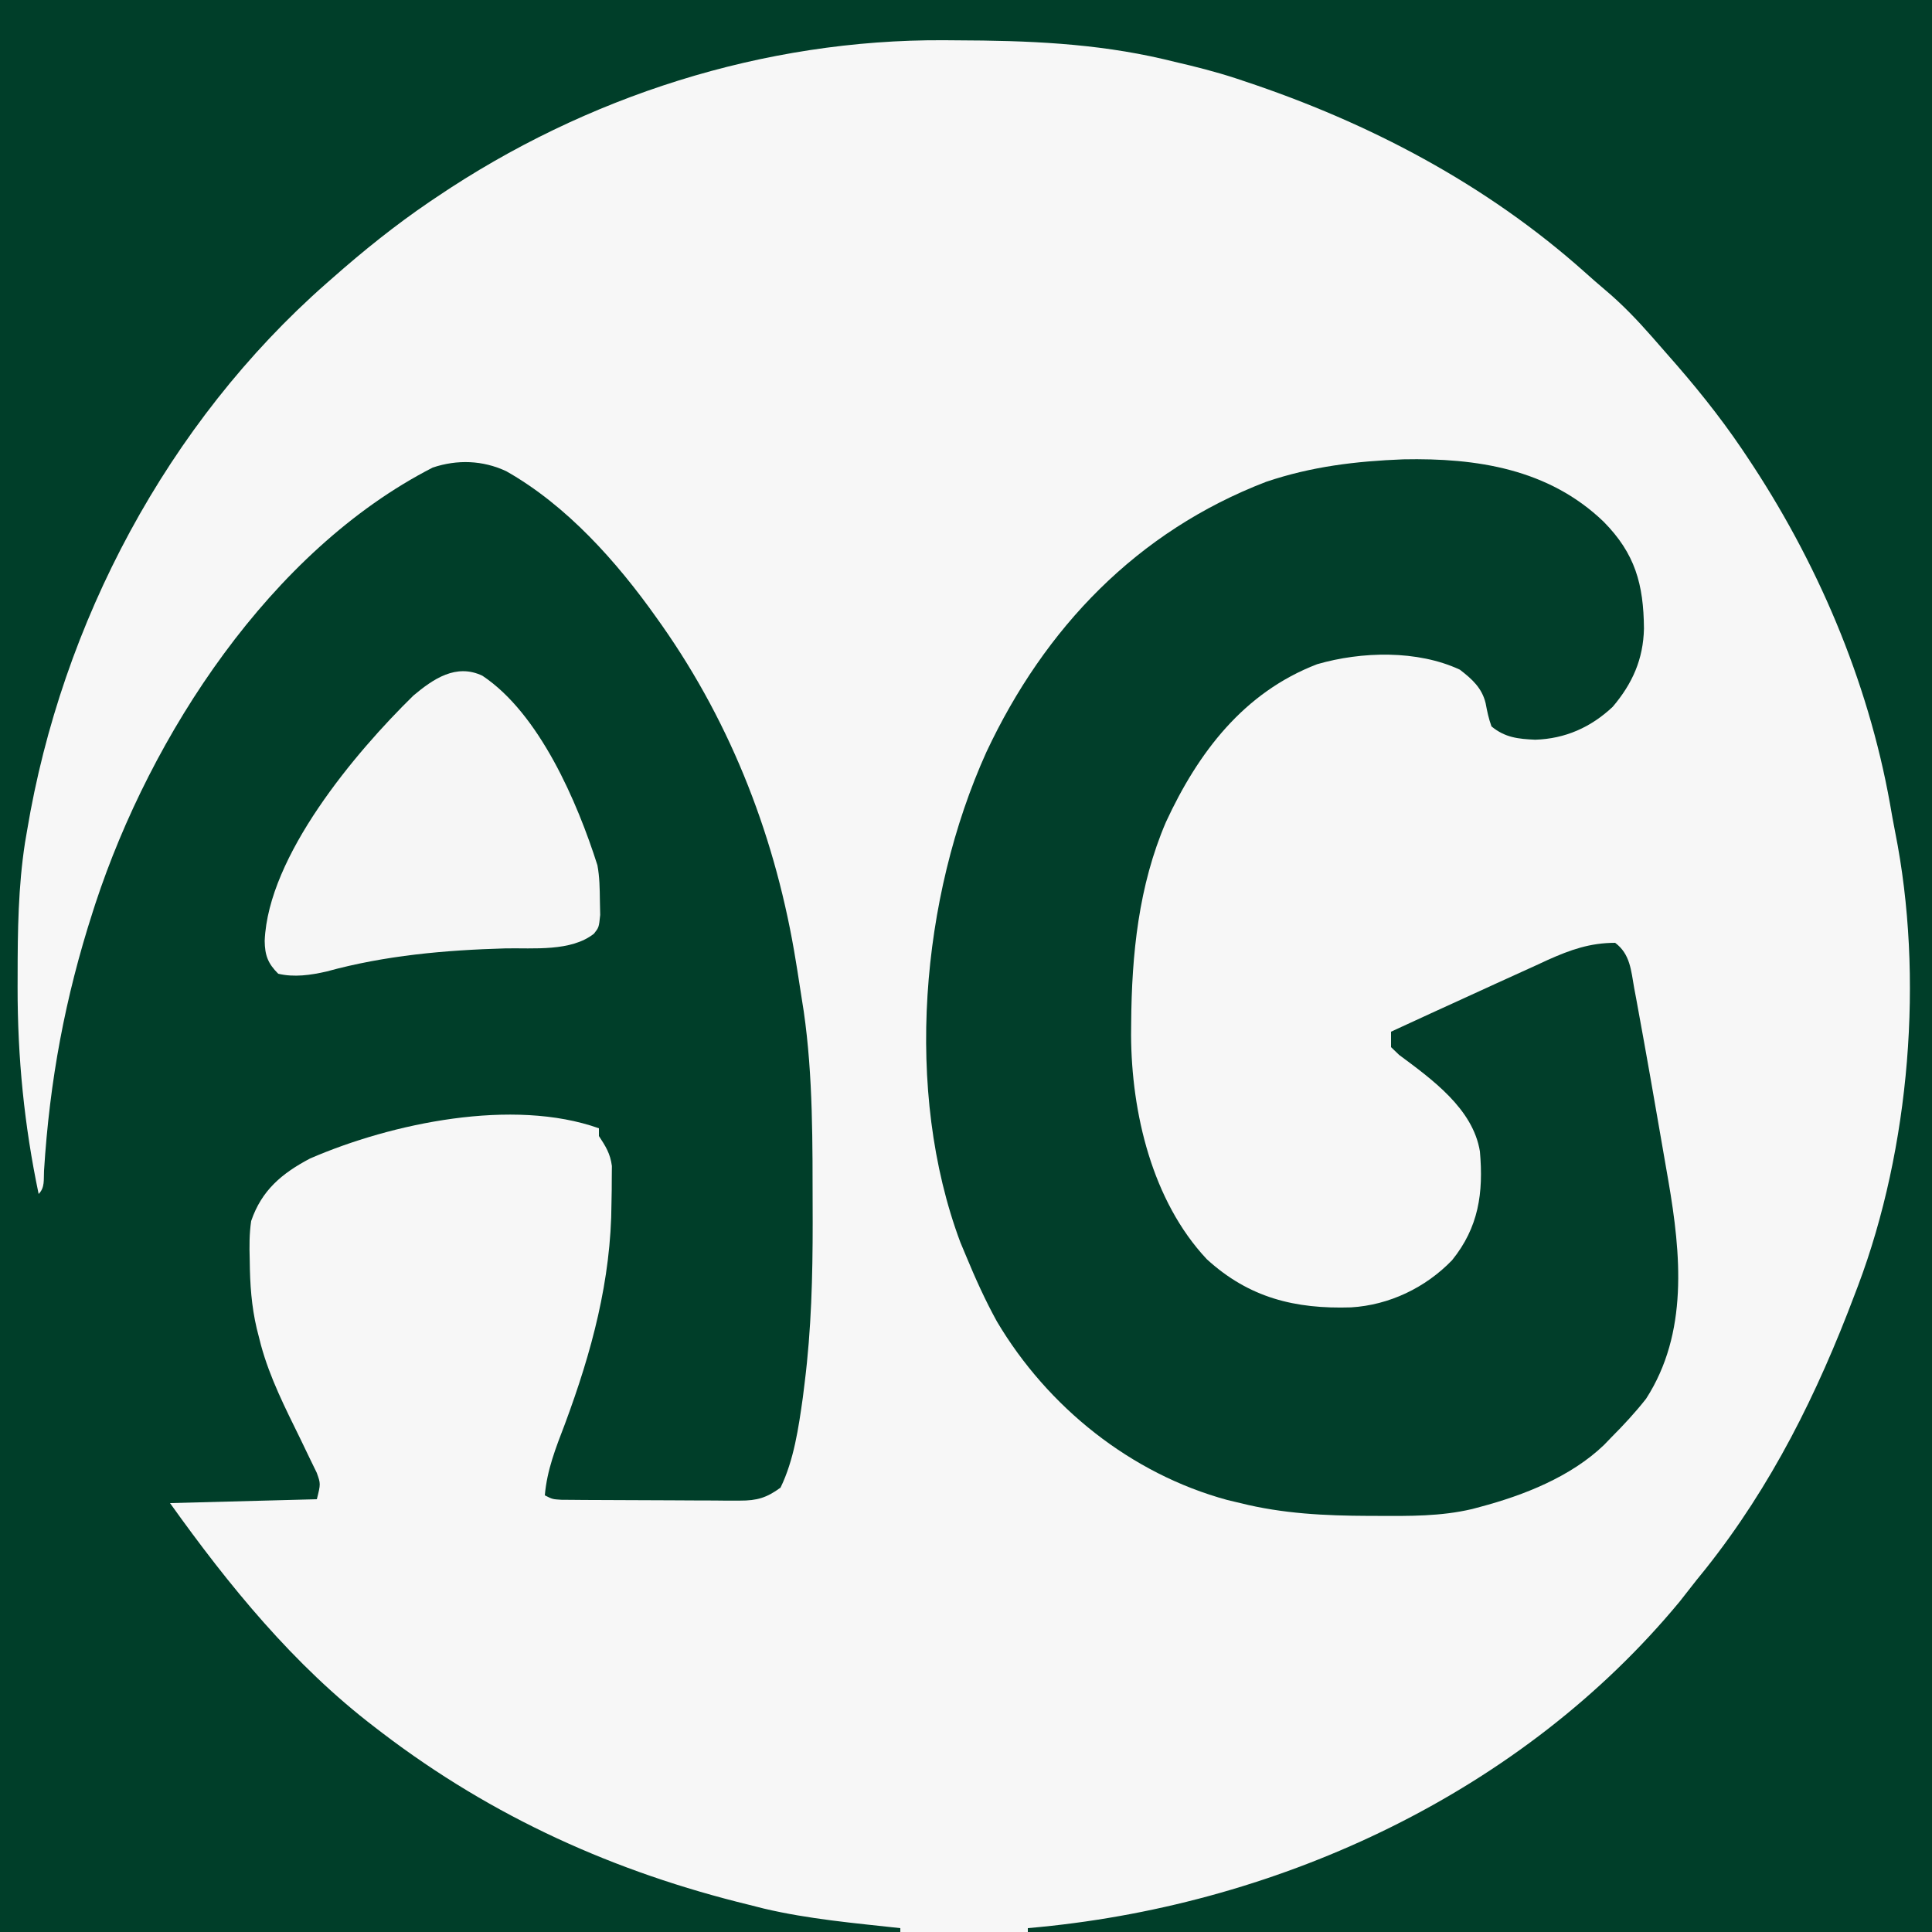 <?xml version="1.0" encoding="UTF-8"?>
<svg version="1.1" xmlns="http://www.w3.org/2000/svg" width="500" height="500">
<rect width="100%" height="100%" fill="#808080" stroke="none"/>
<path d="M0 0 C165 0 330 0 500 0 C500 165 500 330 500 500 C335 500 170 500 0 500 C0 335 0 170 0 0 Z " fill="#F7F7F7" transform="translate(0,0)"/>
<path d="M0 0 C165 0 330 0 500 0 C500 165 500 330 500 500 C422.78 500 345.56 500 266 500 C266 499.67 266 499.34 266 499 C267.584 498.853 267.584 498.853 269.199 498.703 C331.985 492.536 393.995 463.688 434.688 414.5 C436.132 412.672 437.569 410.839 439 409 C440.164 407.561 440.164 407.561 441.352 406.094 C458.505 384.529 470.325 360.668 480 335 C480.279 334.27 480.557 333.541 480.844 332.789 C494.296 297.136 497.948 252.732 490.458 215.296 C489.972 212.861 489.545 210.419 489.121 207.973 C483.38 175.916 470.113 144.991 452 118 C451.397 117.1 451.397 117.1 450.782 116.182 C444.896 107.483 438.367 99.451 431.408 91.591 C430.103 90.117 428.811 88.631 427.52 87.145 C423.679 82.775 419.778 78.694 415.32 74.953 C413.538 73.453 411.789 71.914 410.055 70.359 C384.574 47.634 354.255 31.715 322 21 C320.89 20.629 320.89 20.629 319.758 20.25 C314.564 18.557 309.323 17.224 304 16 C303.055 15.772 302.111 15.543 301.138 15.308 C283.345 11.164 265.837 10.496 247.625 10.438 C246.535 10.429 245.446 10.42 244.323 10.411 C197.636 10.153 151.662 24.908 113 51 C112.398 51.406 111.795 51.811 111.174 52.229 C102.299 58.264 94.042 64.901 86 72 C85.492 72.445 84.985 72.889 84.461 73.347 C43.381 109.465 15.946 161.162 7 215 C6.824 216.026 6.648 217.052 6.467 218.11 C4.712 229.54 4.566 240.894 4.562 252.438 C4.559 253.461 4.556 254.485 4.553 255.54 C4.539 273.765 6.266 291.17 10 309 C11.662 307.338 11.266 305.278 11.395 302.988 C12.849 279.693 16.836 258.223 24 236 C24.234 235.272 24.468 234.543 24.709 233.792 C39.069 190.222 70.011 142.502 112 121 C118.353 118.882 124.913 119.104 131 121.938 C146.69 130.808 159.681 145.414 170 160 C170.419 160.59 170.838 161.181 171.269 161.789 C189.601 187.889 200.958 217.572 206 249 C206.131 249.803 206.263 250.606 206.398 251.434 C206.822 254.058 207.226 256.684 207.625 259.312 C207.748 260.093 207.872 260.873 207.999 261.677 C210.457 278.642 210.273 296.023 210.312 313.125 C210.316 314.756 210.316 314.756 210.32 316.421 C210.324 330.305 209.974 344.028 208.25 357.812 C208.093 359.083 207.936 360.354 207.775 361.663 C206.673 369.469 205.474 377.863 202 385 C198.427 387.624 195.907 388.373 191.507 388.356 C190.433 388.359 189.359 388.362 188.252 388.366 C186.528 388.347 186.528 388.347 184.77 388.328 C183.583 388.326 182.396 388.324 181.173 388.322 C178.669 388.316 176.165 388.302 173.661 388.281 C169.816 388.25 165.972 388.24 162.127 388.234 C159.695 388.225 157.264 388.215 154.832 388.203 C153.677 388.199 152.522 388.195 151.331 388.19 C149.734 388.176 149.734 388.176 148.105 388.161 C147.165 388.154 146.225 388.147 145.257 388.14 C143 388 143 388 141 387 C141.565 380.401 143.836 374.718 146.188 368.562 C153.118 349.91 158.157 331.337 158.25 311.375 C158.271 310.256 158.291 309.137 158.312 307.984 C158.318 306.904 158.323 305.824 158.328 304.711 C158.342 303.246 158.342 303.246 158.356 301.751 C157.94 298.538 156.754 296.689 155 294 C155 293.34 155 292.68 155 292 C132.788 284.094 101.443 290.63 80.246 299.816 C72.937 303.668 67.707 308.056 65 316 C64.514 319.315 64.522 322.531 64.625 325.875 C64.64 326.76 64.655 327.645 64.671 328.556 C64.824 334.575 65.395 340.188 67 346 C67.177 346.696 67.353 347.392 67.535 348.109 C69.856 356.627 73.817 364.391 77.686 372.285 C78.587 374.13 79.474 375.983 80.359 377.836 C80.89 378.924 81.421 380.013 81.968 381.134 C83 384 83 384 82 388 C63.19 388.495 63.19 388.495 44 389 C59.234 410.328 76.037 430.991 97 447 C97.626 447.48 98.252 447.961 98.896 448.456 C127.582 470.318 159.127 484.515 194 493 C195.833 493.464 195.833 493.464 197.703 493.938 C209.284 496.676 221.19 497.702 233 499 C233 499.33 233 499.66 233 500 C156.11 500 79.22 500 0 500 C0 335 0 170 0 0 Z " fill="#003E29" transform="translate(0,0)"/>
<path d="M0 0 C18.988 -0.378 37.57 2.449 51.824 16.125 C59.997 24.388 62.183 32.304 62.28 43.816 C62.099 51.72 59.311 58.024 54.184 64.055 C48.527 69.367 41.885 72.321 34.137 72.562 C29.703 72.358 26.356 72.023 22.824 69.125 C22.096 67.135 21.691 65.203 21.305 63.121 C20.348 59.145 17.773 56.857 14.637 54.438 C3.657 49.314 -10.794 49.69 -22.301 53.02 C-41.322 60.333 -53.106 75.891 -61.422 93.855 C-68.507 110.315 -70.304 128.141 -70.426 145.875 C-70.435 146.904 -70.445 147.934 -70.454 148.995 C-70.369 169.086 -65.004 191.926 -50.863 207 C-39.915 217.02 -27.974 219.932 -13.527 219.473 C-3.653 218.879 5.725 214.402 12.609 207.277 C19.5 198.761 20.768 189.881 19.824 179.125 C18.04 168.038 7.344 160.4 -1.086 154.133 C-1.776 153.47 -2.465 152.808 -3.176 152.125 C-3.176 150.805 -3.176 149.485 -3.176 148.125 C3.648 144.97 10.482 141.837 17.324 138.721 C19.641 137.665 21.956 136.604 24.27 135.541 C27.595 134.014 30.927 132.505 34.262 131 C35.284 130.527 36.306 130.054 37.359 129.567 C43.27 126.922 48.301 125.138 54.824 125.125 C58.733 128.05 58.939 132.285 59.75 136.828 C59.916 137.709 60.083 138.59 60.254 139.497 C60.792 142.371 61.31 145.247 61.824 148.125 C61.998 149.084 62.171 150.043 62.35 151.031 C63.421 156.966 64.464 162.905 65.489 168.848 C66.019 171.915 66.553 174.981 67.088 178.047 C67.431 180.026 67.774 182.005 68.117 183.984 C68.274 184.887 68.432 185.789 68.594 186.718 C71.866 205.745 73.791 226.118 62.824 243.125 C60.029 246.679 57.015 249.924 53.824 253.125 C53.208 253.764 52.592 254.404 51.957 255.062 C43.379 263.309 31.168 268.118 19.824 271.125 C19.163 271.302 18.502 271.48 17.82 271.662 C9.725 273.573 1.589 273.478 -6.676 273.438 C-7.431 273.436 -8.186 273.435 -8.965 273.433 C-20.279 273.393 -31.162 272.875 -42.176 270.125 C-43.296 269.858 -44.416 269.591 -45.57 269.316 C-70.516 262.529 -92.043 245.273 -105.176 223.125 C-108.213 217.619 -110.774 211.932 -113.176 206.125 C-113.659 204.97 -114.143 203.815 -114.641 202.625 C-129.278 163.474 -124.893 113.377 -107.909 75.777 C-92.807 43.606 -68.906 18.654 -35.488 5.812 C-23.745 1.851 -12.329 0.485 0 0 Z " fill="#013E2A" transform="translate(363.176,118.875)"/>
<path d="M0 0 C14.755 9.817 24.568 32.699 29.758 49.035 C30.331 52.09 30.359 55.074 30.398 58.18 C30.424 59.408 30.45 60.637 30.477 61.902 C30.148 65.117 30.148 65.117 28.874 66.746 C22.956 71.451 13.153 70.425 6.023 70.555 C-9.662 71.004 -25.166 72.37 -40.336 76.539 C-44.404 77.474 -48.756 78.104 -52.852 77.117 C-55.524 74.445 -56.302 72.357 -56.352 68.617 C-55.459 46.631 -32.949 19.896 -17.852 5.117 C-12.691 0.792 -6.793 -3.239 0 0 Z " fill="#F6F6F6" transform="translate(124.852,174.883)"/>
</svg>
